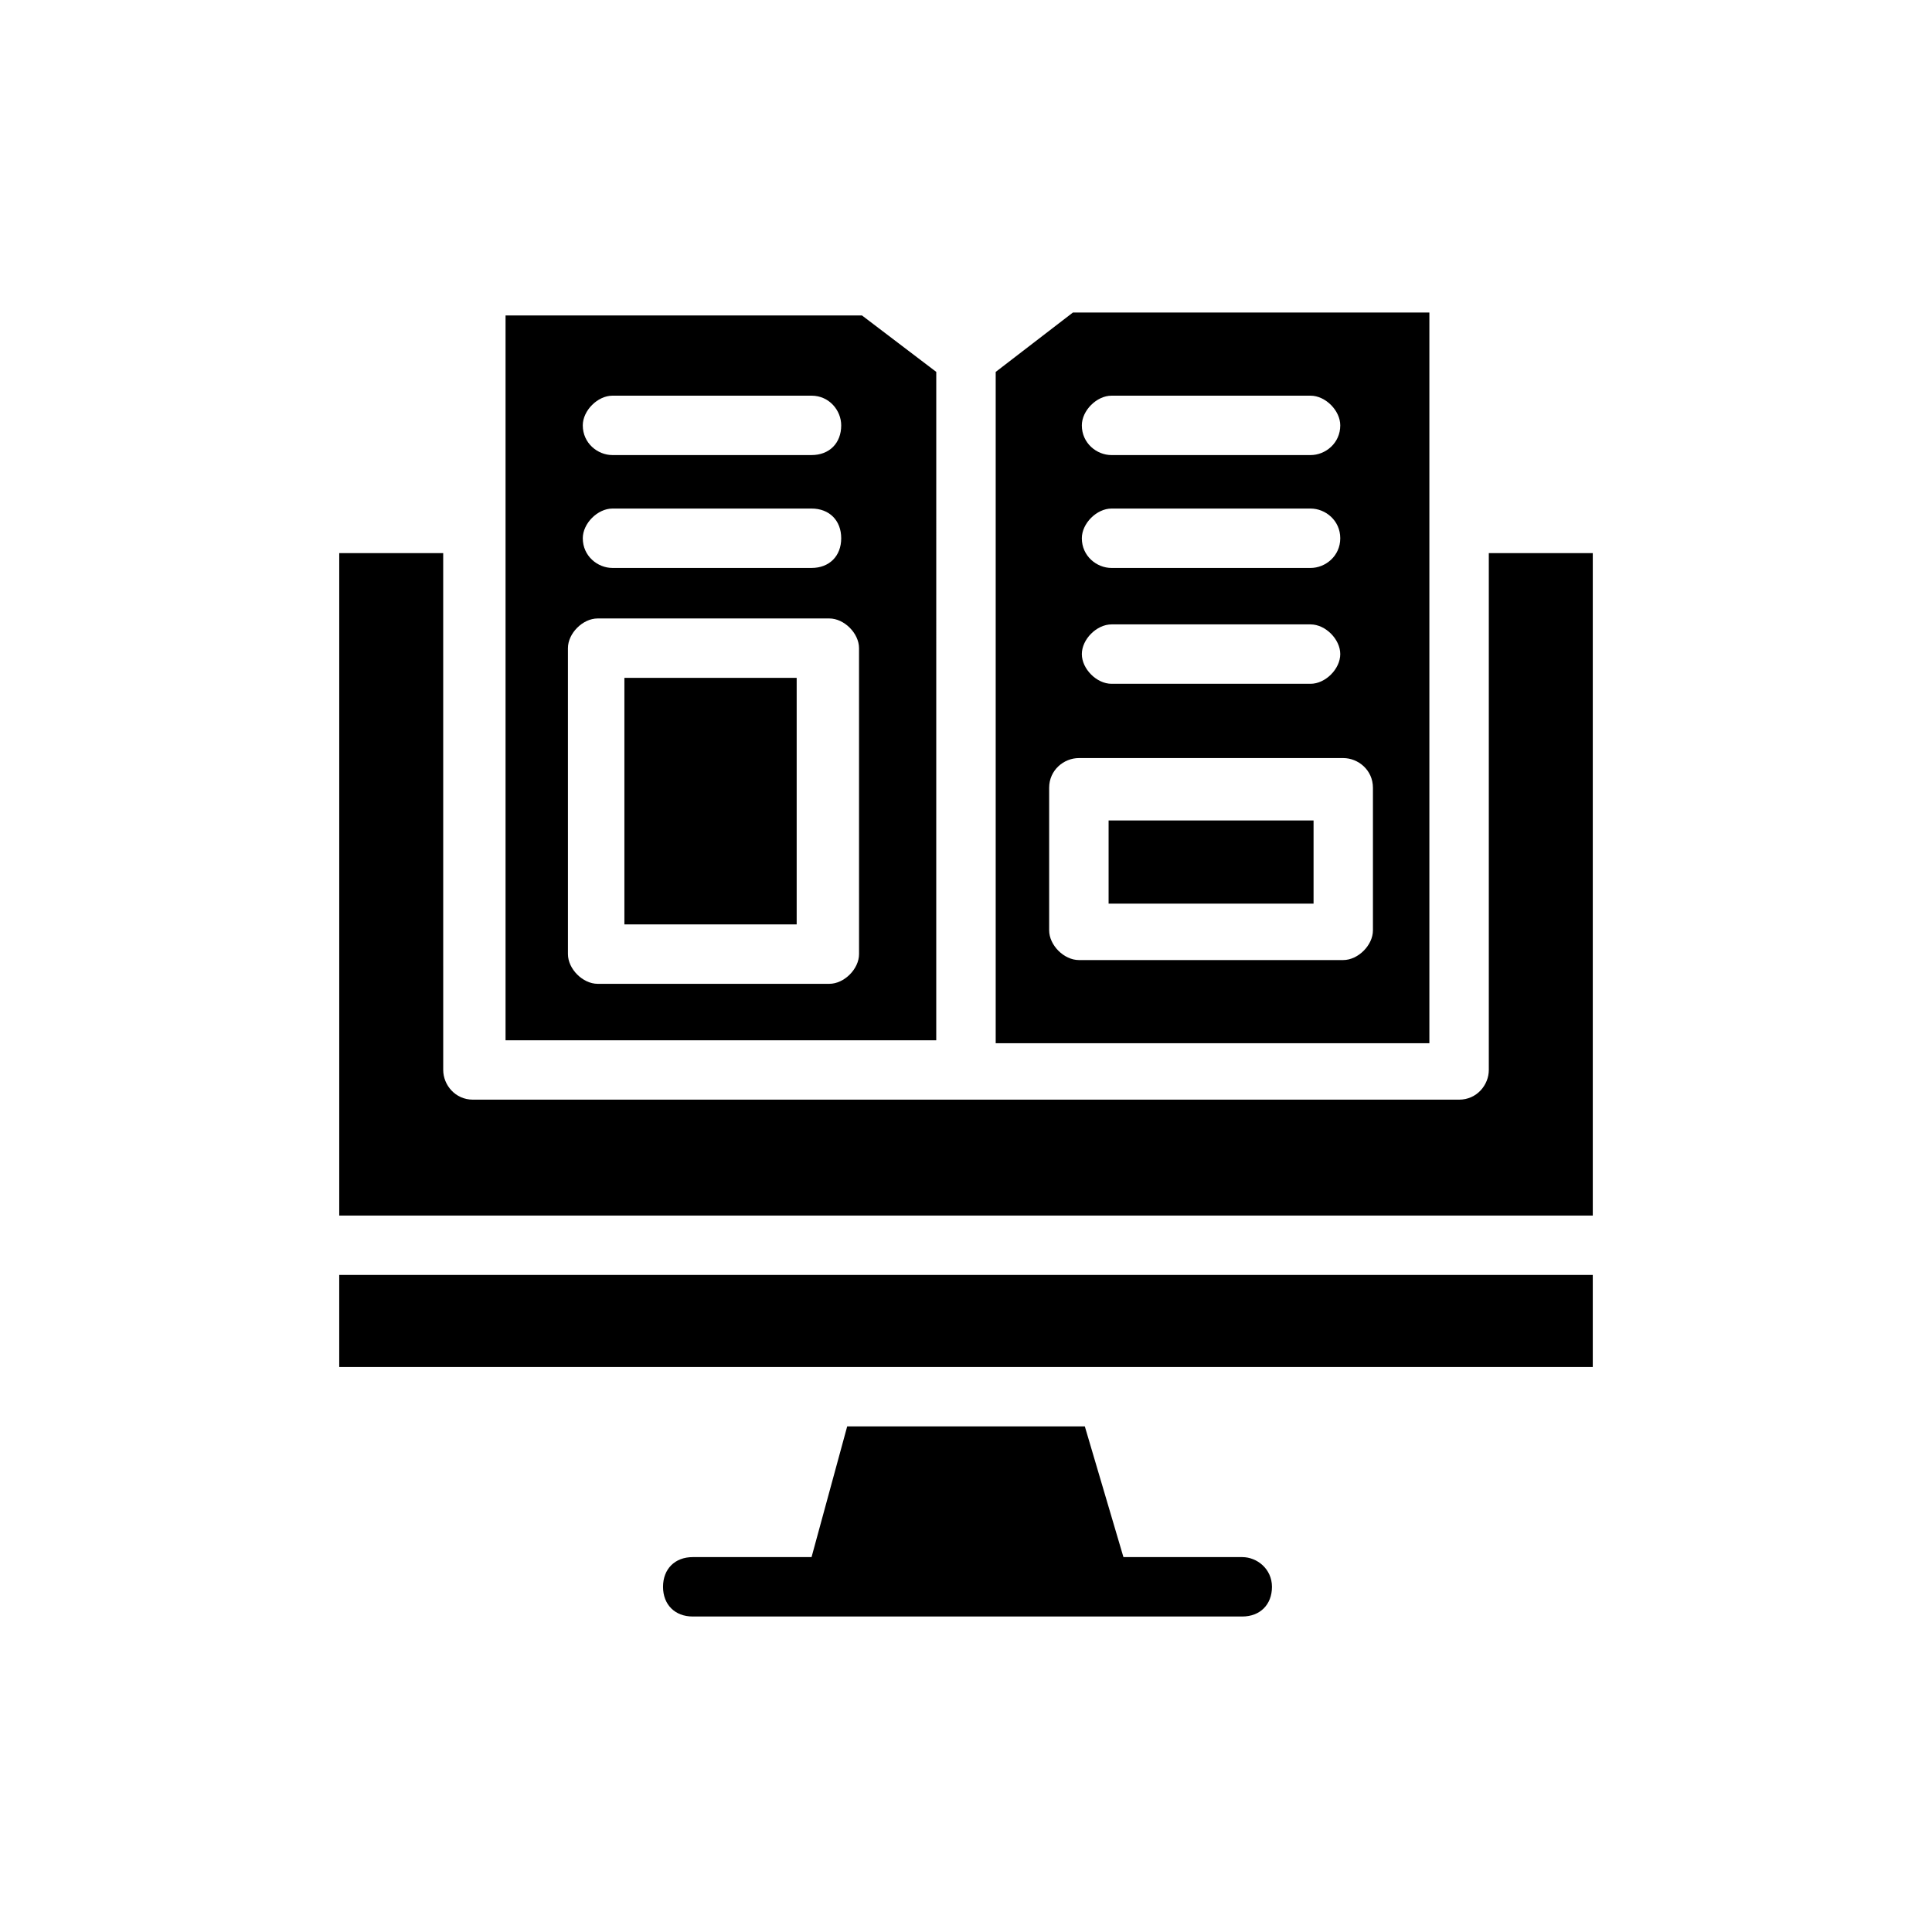 <?xml version="1.0" encoding="UTF-8"?>
<!-- Uploaded to: SVG Repo, www.svgrepo.com, Generator: SVG Repo Mixer Tools -->
<svg fill="#000000" width="800px" height="800px" version="1.1" viewBox="144 144 512 512" xmlns="http://www.w3.org/2000/svg">
 <g>
  <path d="m473.21 556.65h-31.488l-10.23-34.637h-62.977l-9.445 34.637h-31.488c-4.723 0-7.871 3.148-7.871 7.871 0 4.723 3.148 7.871 7.871 7.871h145.63c4.723 0 7.871-3.148 7.871-7.871 0-4.723-3.938-7.871-7.875-7.871z"/>
  <path d="m437.79 361.43h54.316v22.043h-54.316z"/>
  <path d="m233.9 481.87h332.2v24.402h-332.2z"/>
  <path d="m522.8 282.71v-55.891h-94.465l-20.465 15.742v177.91h114.93zm-84.23-33.852h52.742c3.938 0 7.871 3.938 7.871 7.871 0 4.723-3.938 7.871-7.871 7.871h-52.742c-3.938 0-7.871-3.148-7.871-7.871 0-3.934 3.938-7.871 7.871-7.871zm0 29.914h52.742c3.938 0 7.871 3.148 7.871 7.871s-3.938 7.871-7.871 7.871h-52.742c-3.938 0-7.871-3.148-7.871-7.871 0-3.934 3.938-7.871 7.871-7.871zm0 30.699h52.742c3.938 0 7.871 3.938 7.871 7.871 0 3.938-3.938 7.871-7.871 7.871h-52.742c-3.938 0-7.871-3.938-7.871-7.871s3.938-7.871 7.871-7.871zm69.273 81.082c0 3.938-3.938 7.871-7.871 7.871h-70.062c-3.938 0-7.871-3.938-7.871-7.871v-37.785c0-4.723 3.938-7.871 7.871-7.871h70.062c3.938 0 7.871 3.148 7.871 7.871z"/>
  <path d="m392.12 242.56-19.68-14.957h-94.465v192.08h114.14zm-85.805 6.297h52.742c4.723 0 7.871 3.938 7.871 7.871 0 4.723-3.148 7.871-7.871 7.871h-52.742c-3.938 0-7.871-3.148-7.871-7.871 0-3.934 3.938-7.871 7.871-7.871zm0 29.914h52.742c4.723 0 7.871 3.148 7.871 7.871s-3.148 7.871-7.871 7.871h-52.742c-3.938 0-7.871-3.148-7.871-7.871 0-3.934 3.938-7.871 7.871-7.871zm65.34 118.08c0 3.938-3.938 7.871-7.871 7.871h-61.402c-3.938 0-7.871-3.938-7.871-7.871l-0.004-81.082c0-3.938 3.938-7.871 7.871-7.871h61.402c3.938 0 7.871 3.938 7.871 7.871z"/>
  <path d="m538.55 290.58v136.97c0 3.938-3.148 7.871-7.871 7.871h-261.35c-4.723 0-7.871-3.938-7.871-7.871l-0.004-136.97h-27.551v175.55h332.2v-175.55z"/>
  <path d="m309.47 323.64h45.656v65.336h-45.656z"/>
 </g>
</svg>